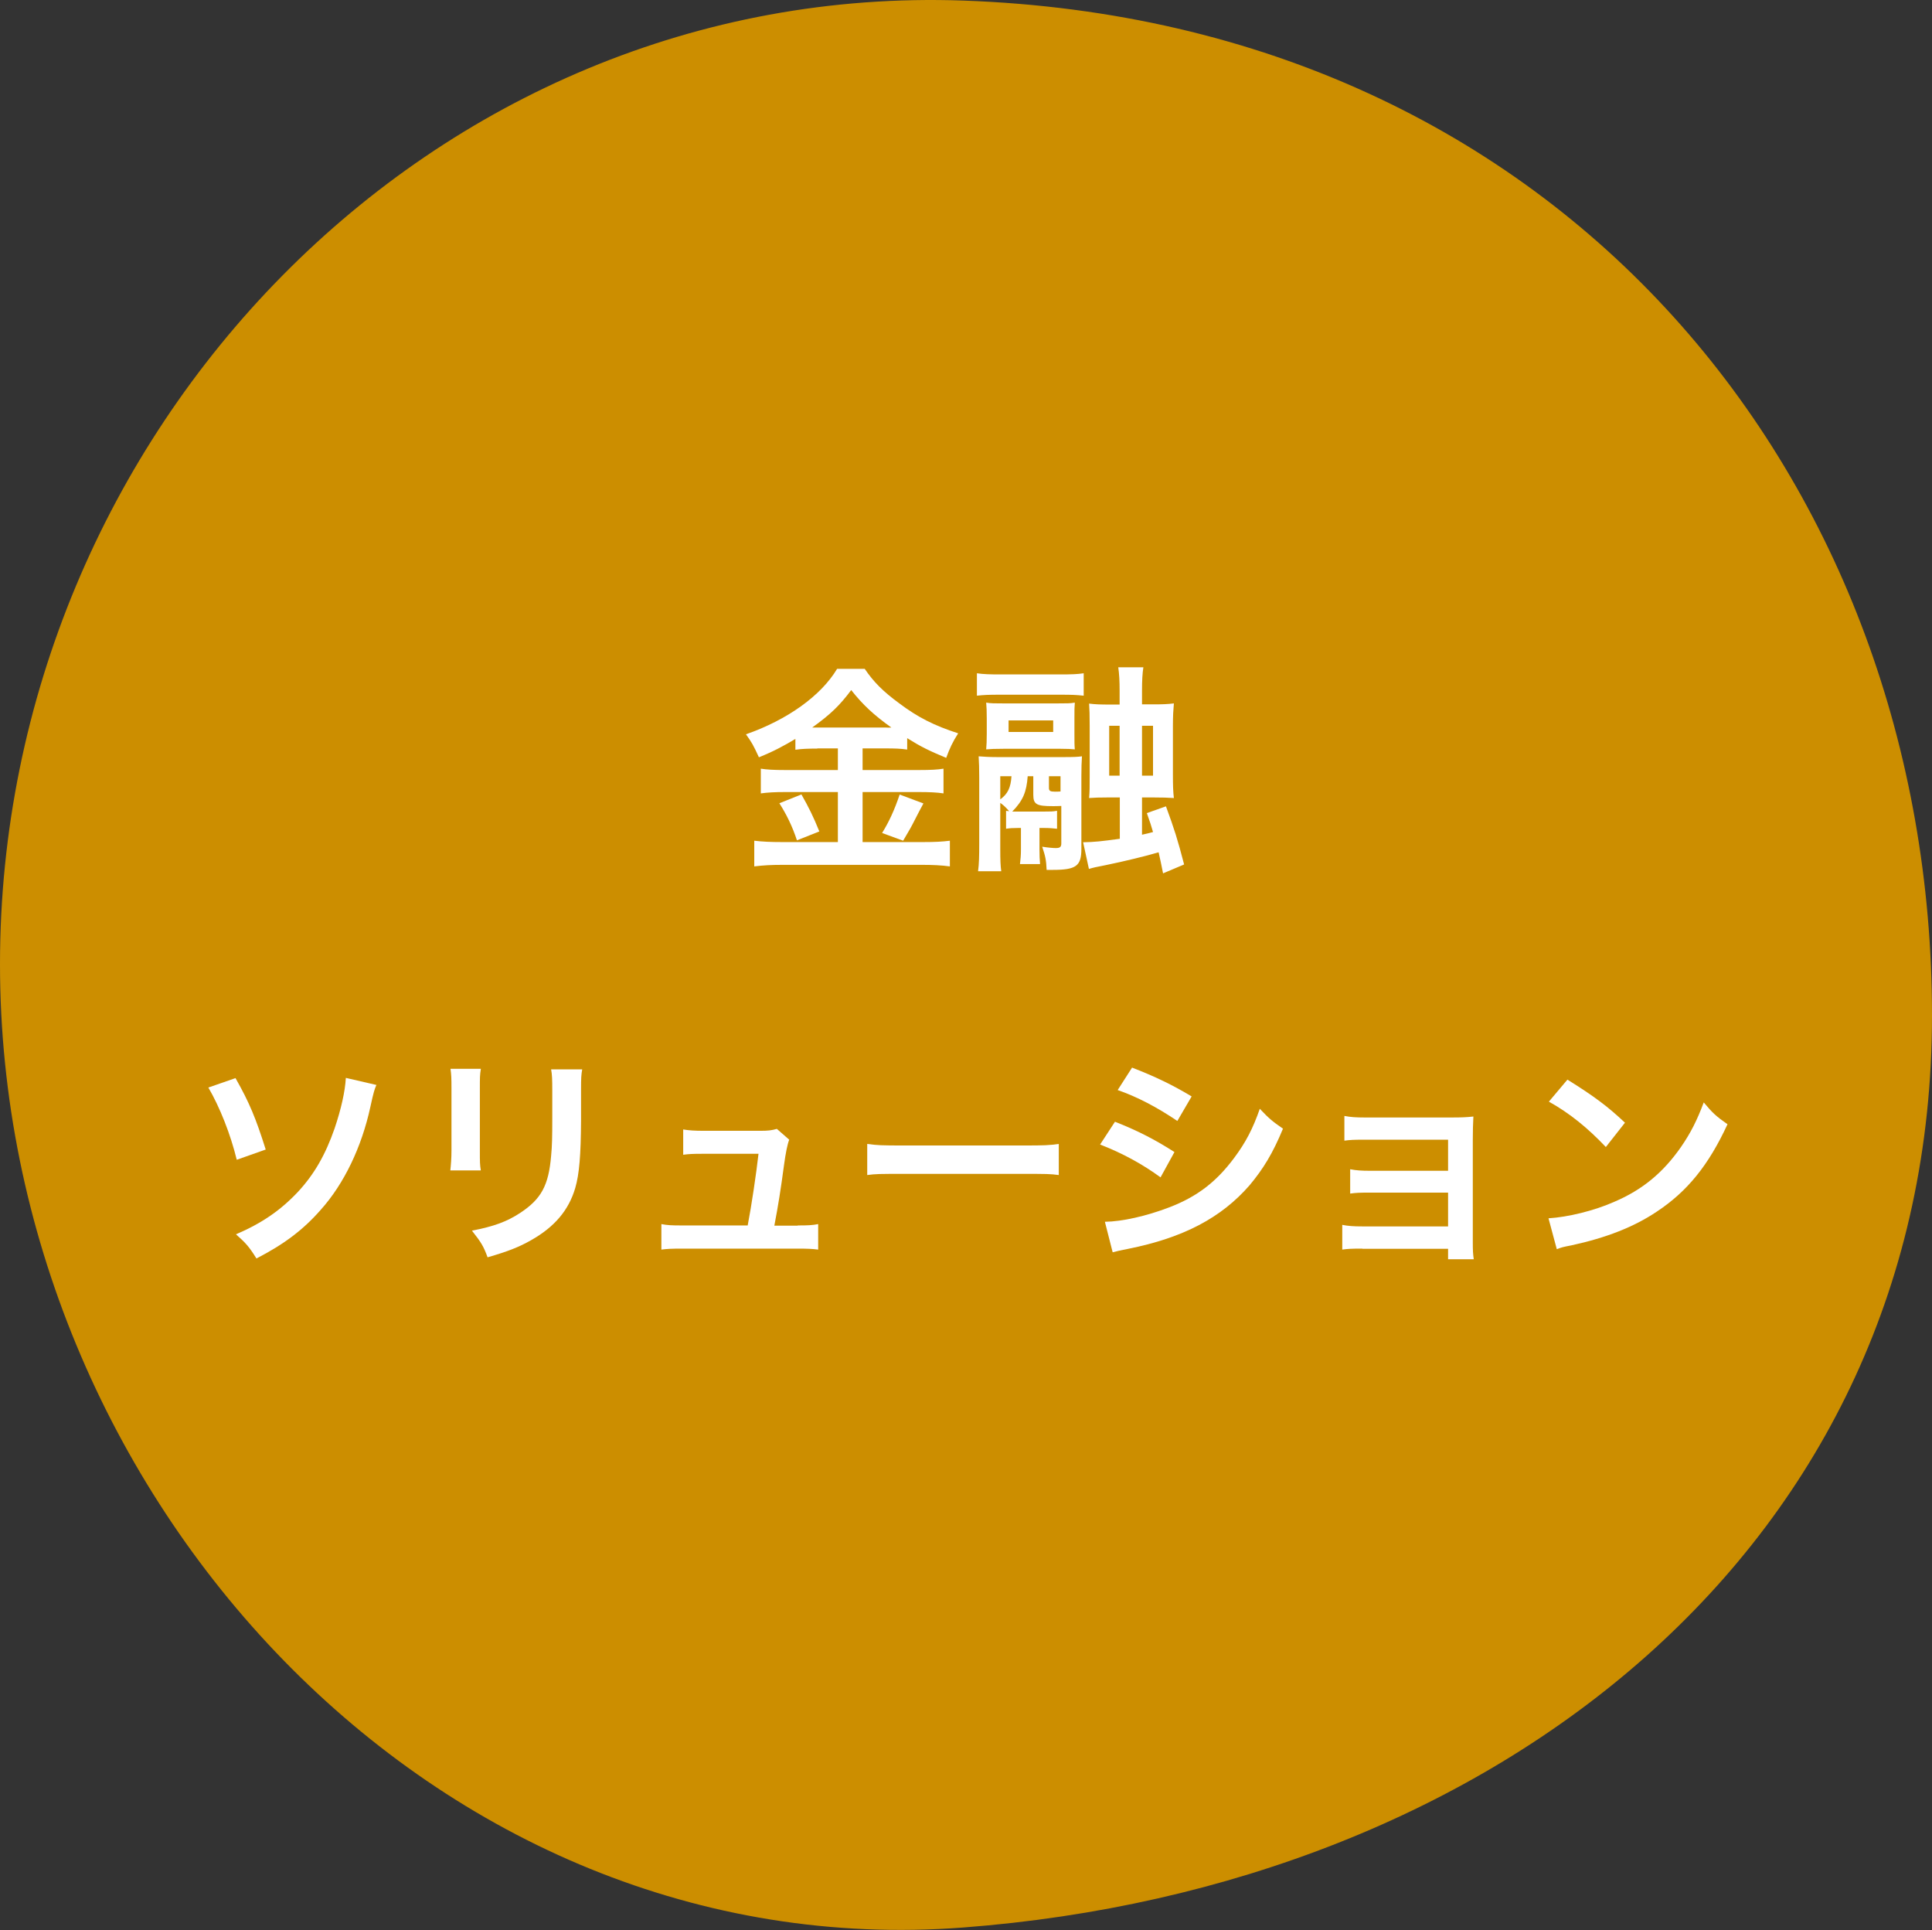 <?xml version="1.0" encoding="UTF-8"?>
<svg id="_图层_2" data-name="图层 2" xmlns="http://www.w3.org/2000/svg" viewBox="0 0 100.05 99.93">
  <rect x="0" y="0" width="100.05" height="99.93" fill="#333333" stroke="none"/>
  <defs>
    <style>
      .cls-1 {
        fill: #fff;
      }

      .cls-2 {
        fill: #cc8e00;
      }
    </style>
  </defs>
  <g id="text">
    <path class="cls-2" d="M100.05,52.57c0,27.55-22.69,45.14-50.16,47.23C22.55,101.89,0,77.47,0,49.92S22.35-.95,49.89,.03c31.14,1.11,50.16,24.99,50.16,52.54Z"/>
    <g>
      <path class="cls-1" d="M42.32,38.76c-.46,0-.8,.01-1.13,.06v-.56c-.66,.39-1.12,.64-1.89,.95-.28-.61-.36-.76-.67-1.19,2.15-.75,3.89-2,4.72-3.39h1.43c.46,.68,.96,1.18,1.78,1.78,.95,.72,1.82,1.16,3.06,1.56-.28,.43-.45,.8-.62,1.27-.91-.38-1.3-.57-2.02-1.02v.59c-.34-.05-.65-.06-1.13-.06h-1.18v1.12h2.93c.6,0,.96-.02,1.26-.07v1.28c-.32-.05-.73-.07-1.27-.07h-2.92v2.59h3.15c.59,0,.98-.02,1.37-.07v1.33c-.43-.06-.91-.08-1.39-.08h-7.31c-.53,0-.95,.02-1.43,.08v-1.33c.42,.05,.84,.07,1.43,.07h2.9v-2.59h-2.74c-.5,0-.9,.02-1.25,.07v-1.28c.31,.05,.68,.07,1.26,.07h2.73v-1.12h-1.06Zm-.82,2.37c.39,.69,.61,1.13,.93,1.92l-1.16,.46c-.24-.73-.54-1.34-.91-1.92l1.15-.46Zm.79-3.46h3.59q.1,.01,.28,0c-.91-.65-1.48-1.18-2.08-1.94-.59,.79-1.06,1.25-2.02,1.94h.24Zm5.53,3.93q-.15,.27-.58,1.11c-.03,.07-.08,.15-.47,.82l-1.09-.4c.36-.58,.64-1.19,.91-1.99l1.23,.46Z"/>
      <path class="cls-1" d="M56.11,36.02c-.38-.04-.57-.05-1.2-.05h-3.12c-.61,0-.82,.01-1.2,.05v-1.16c.34,.05,.65,.06,1.27,.06h3c.62,0,.93-.01,1.26-.06v1.16Zm-4.06,5.96c.09,.01,.12,.01,.21,.02-.24-.27-.29-.3-.46-.43v2.38c0,.6,.01,.87,.05,1.16h-1.2c.05-.38,.06-.75,.06-1.46v-3.39c0-.44-.01-.8-.03-1.1,.23,.02,.58,.04,.96,.04h3.46c.49,0,.71-.01,.93-.04-.02,.31-.03,.59-.03,1.02v3.77c0,.89-.27,1.09-1.49,1.09h-.31c-.02-.5-.07-.73-.23-1.2,.32,.05,.57,.07,.71,.07,.21,0,.28-.06,.28-.24v-1.94c-.22,.01-.32,.01-.44,.01-.84,0-1.01-.09-1.01-.59v-.96h-.29c-.06,.81-.24,1.26-.8,1.83h1.67c.33,0,.43,0,.65-.04v.93c-.2-.02-.36-.04-.66-.04h-.25v1.13c0,.31,.01,.5,.03,.74h-1.04c.03-.24,.05-.47,.05-.74v-1.13h-.15c-.28,0-.43,.01-.62,.04v-.93Zm3.59-4.02c0,.5,0,.61,.02,.84-.2-.02-.38-.03-.73-.03h-2.98c-.44,0-.64,.01-.88,.03,.02-.21,.03-.46,.03-.83v-.76c0-.37-.01-.62-.03-.83,.25,.04,.4,.04,.88,.04h2.83c.49,0,.64,0,.88-.04-.02,.23-.02,.36-.02,.83v.75Zm-3.84,3.43c.39-.29,.54-.6,.58-1.2h-.58v1.2Zm2.74-4.09h-2.31v.6h2.31v-.6Zm-.22,3.49c0,.16,.06,.2,.32,.2,.08,0,.16,0,.28-.01v-.79h-.6v.6Zm3.66-5.01c0-.53-.02-.88-.07-1.23h1.3c-.05,.33-.07,.67-.07,1.23v.69h.57c.47,0,.77-.01,1.08-.05-.03,.36-.05,.62-.05,1.18v2.49c0,.59,.01,.9,.05,1.23-.29-.02-.6-.03-1.09-.03h-.56v1.93c.31-.07,.37-.09,.57-.14-.09-.32-.15-.5-.32-.98l.99-.35c.43,1.17,.6,1.7,.94,3.01l-1.09,.46c-.1-.51-.13-.64-.23-1.09-.64,.19-1.79,.47-2.72,.66-.6,.12-.61,.12-.89,.2l-.3-1.38c.59-.01,.95-.05,1.9-.18v-2.14h-.57c-.54,0-.72,.01-1.02,.03,.03-.36,.03-.52,.03-1.14v-2.59c0-.61-.01-.83-.03-1.16,.31,.04,.58,.05,1.13,.05h.45v-.69Zm-.54,1.8v2.58h.54v-2.58h-.54Zm2.27,2.58v-2.58h-.57v2.58h.57Z"/>
      <path class="cls-1" d="M12.2,55.83c.71,1.25,1.05,2.07,1.56,3.69l-1.5,.53c-.32-1.32-.88-2.73-1.47-3.74l1.41-.49Zm7.29,.35c-.1,.24-.14,.35-.31,1.13-.45,2.08-1.36,3.98-2.57,5.33-.91,1.04-1.91,1.79-3.33,2.52-.38-.61-.56-.81-1.06-1.25,1.35-.58,2.32-1.25,3.22-2.21,.83-.9,1.41-1.9,1.89-3.28,.34-1.01,.54-1.91,.58-2.61l1.6,.37Z"/>
      <path class="cls-1" d="M24.9,55.35c-.05,.32-.05,.43-.05,1.04v3.19c0,.58,0,.73,.05,1.02h-1.58c.03-.27,.06-.62,.06-1.04v-3.18c0-.59-.01-.74-.05-1.04h1.57Zm5.25,.02c-.05,.29-.06,.42-.06,1.08v1.56c-.01,1.8-.09,2.78-.3,3.5-.34,1.16-1.08,2.02-2.28,2.7-.61,.35-1.19,.58-2.26,.89-.21-.57-.32-.76-.81-1.38,1.13-.22,1.8-.46,2.5-.92,1.09-.72,1.47-1.42,1.6-2.95,.05-.5,.06-1.01,.06-1.93v-1.45c0-.59-.01-.83-.06-1.1h1.61Z"/>
      <path class="cls-1" d="M41.31,63.45c.53,0,.75-.01,1.06-.07v1.32c-.31-.04-.58-.05-1.06-.05h-6c-.51,0-.75,.01-1.06,.05v-1.32c.32,.06,.53,.07,1.06,.07h3.41c.2-1.03,.44-2.66,.56-3.71h-2.87c-.56,0-.73,.01-1.03,.05v-1.31c.29,.05,.61,.07,1.06,.07h2.93c.4,0,.58-.02,.86-.1l.64,.56q-.14,.36-.27,1.32c-.17,1.27-.3,2.09-.5,3.13h1.21Z"/>
      <path class="cls-1" d="M44.92,59.23c.51,.07,.73,.08,1.87,.08h6.17c1.15,0,1.36-.01,1.87-.08v1.61c-.46-.06-.59-.06-1.89-.06h-6.14c-1.3,0-1.42,0-1.89,.06v-1.61Z"/>
      <path class="cls-1" d="M57.74,58.08c1.19,.47,2.08,.93,3.08,1.57l-.72,1.31c-.93-.68-1.95-1.24-3.13-1.7l.77-1.18Zm-.52,5.18c.88-.01,2.14-.29,3.34-.75,1.43-.55,2.42-1.31,3.34-2.54,.62-.83,.98-1.53,1.34-2.56,.47,.5,.65,.65,1.2,1.03-.53,1.28-1.02,2.08-1.73,2.93-1.47,1.69-3.44,2.72-6.28,3.29-.42,.08-.58,.12-.81,.18l-.4-1.57Zm1.41-7.98c1.19,.46,2.1,.9,3.08,1.49l-.74,1.27c-1.05-.71-2.08-1.25-3.09-1.6l.75-1.17Z"/>
      <path class="cls-1" d="M70.55,64.65c-.58,0-.75,.01-1.04,.05v-1.28c.31,.06,.59,.08,1.04,.08h4.44v-1.75h-4.03c-.58,0-.75,.01-1.04,.05v-1.26c.31,.06,.58,.08,1.04,.08h4.03v-1.61h-4.33c-.57,0-.74,.01-1.04,.05v-1.28c.32,.06,.58,.08,1.04,.08h4.56c.42,0,.74-.01,1.08-.05-.02,.42-.03,.71-.03,1.21v5.3c0,.44,.01,.61,.05,.88h-1.33v-.54h-4.43Z"/>
      <path class="cls-1" d="M80.19,63.08c1-.06,2.37-.39,3.42-.86,1.45-.62,2.52-1.51,3.44-2.83,.51-.74,.83-1.38,1.18-2.31,.45,.54,.64,.72,1.23,1.13-.98,2.12-2.08,3.48-3.67,4.53-1.18,.79-2.61,1.35-4.41,1.74-.46,.09-.5,.1-.76,.2l-.43-1.6Zm.98-7.18c1.38,.86,2.09,1.39,2.98,2.23l-.99,1.26c-.93-.98-1.87-1.75-2.95-2.35l.96-1.14Z"/>
    </g>
  </g>
</svg>
